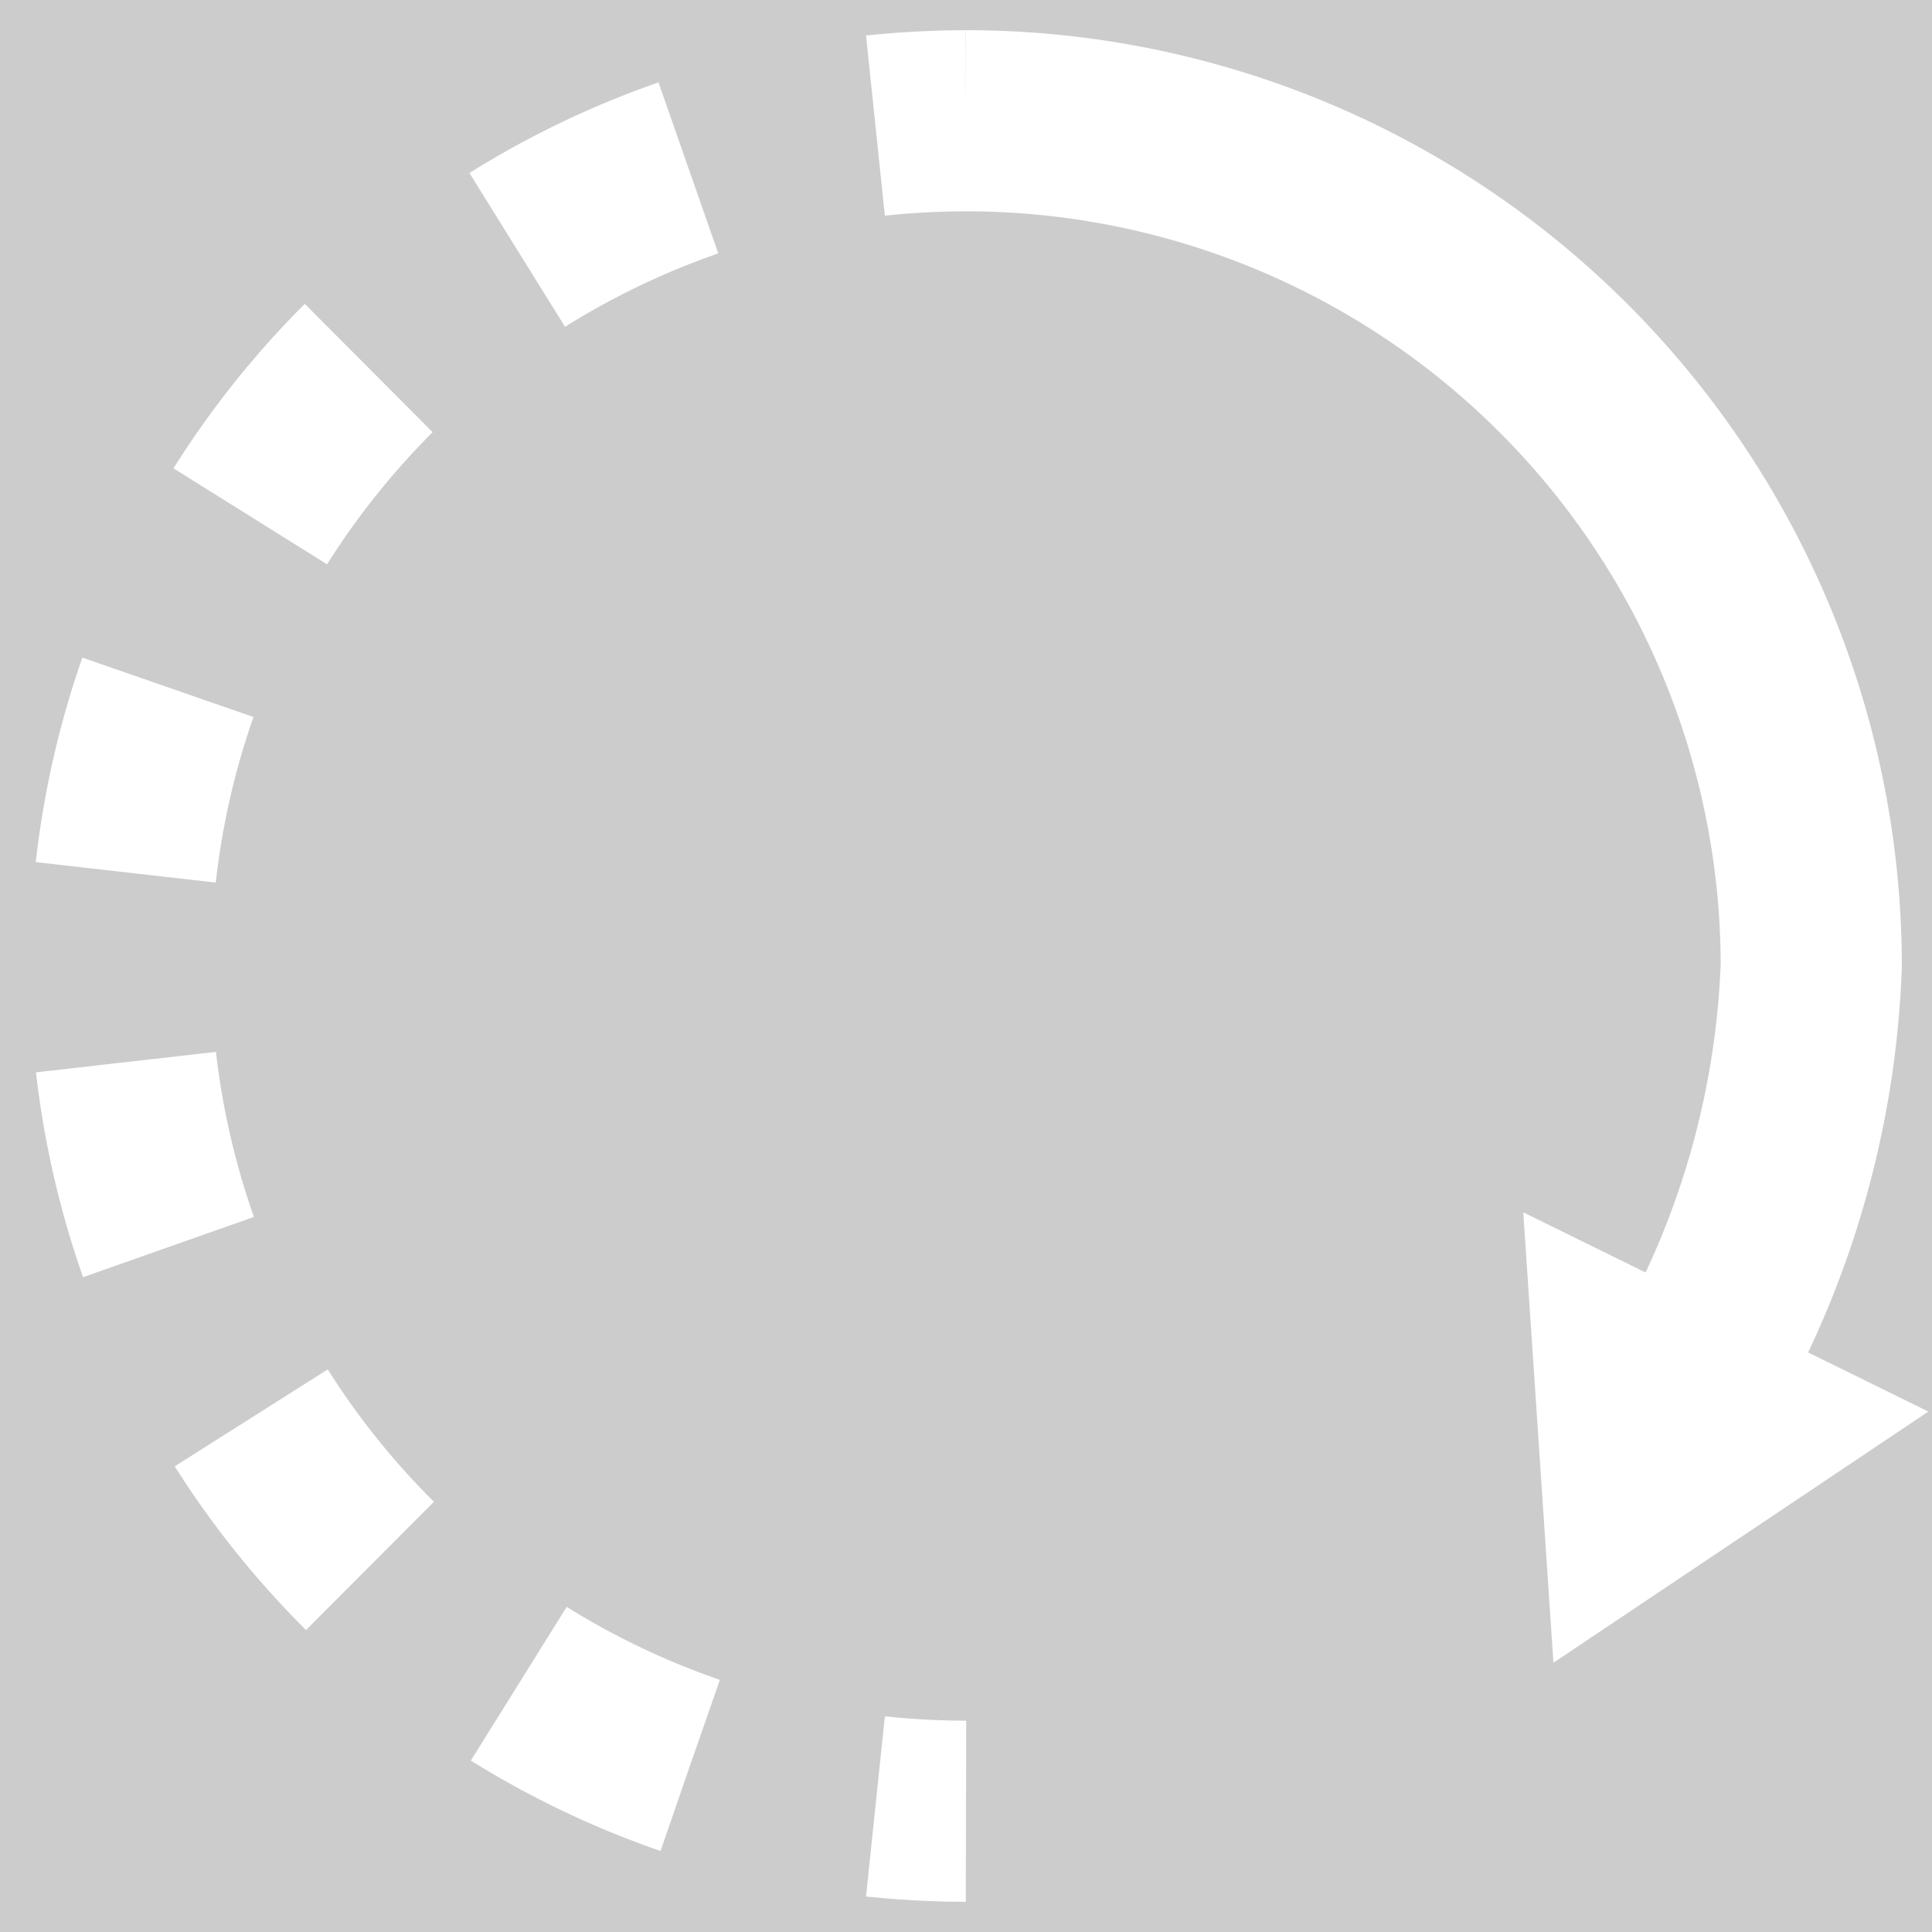 <?xml version='1.0' encoding='UTF-8'?>
<svg xmlns="http://www.w3.org/2000/svg" id="Calque_1" data-name="Calque 1" viewBox="0 0 32 32">
  <rect width="100%" height="100%" fill="#cccccc"/>
  <rect width="100%" height="100%" fill="#cccccc"/>
  <defs>
    <style>.cls-1,.cls-3{fill:none;stroke:#fff;stroke-miterlimit:10;stroke-width:3px;}.cls-2{fill:#fff;}.cls-3{stroke-dasharray:3.15 3.15;}</style>
  </defs>
  <title>cmd_rotateccwPlan de travail 1</title>
  <g id="rotate_right" data-name="rotate right">
    <path class="cls-1" d="M16,2A14,14,0,0,1,30,16a14.76,14.76,0,0,1-1.9,6.71"/>
    <polygon class="cls-2" points="25.23 20.08 25.73 27.54 31.94 23.38 25.23 20.08"/>
    <path class="cls-1" d="M16,30a14.76,14.76,0,0,1-1.5-.08"/>
    <path class="cls-3" d="M11.43,29.24A14,14,0,0,1,13,2.33"/>
    <path class="cls-1" d="M14.5,2.08A14.76,14.76,0,0,1,16,2"/>
  </g>
</svg>
